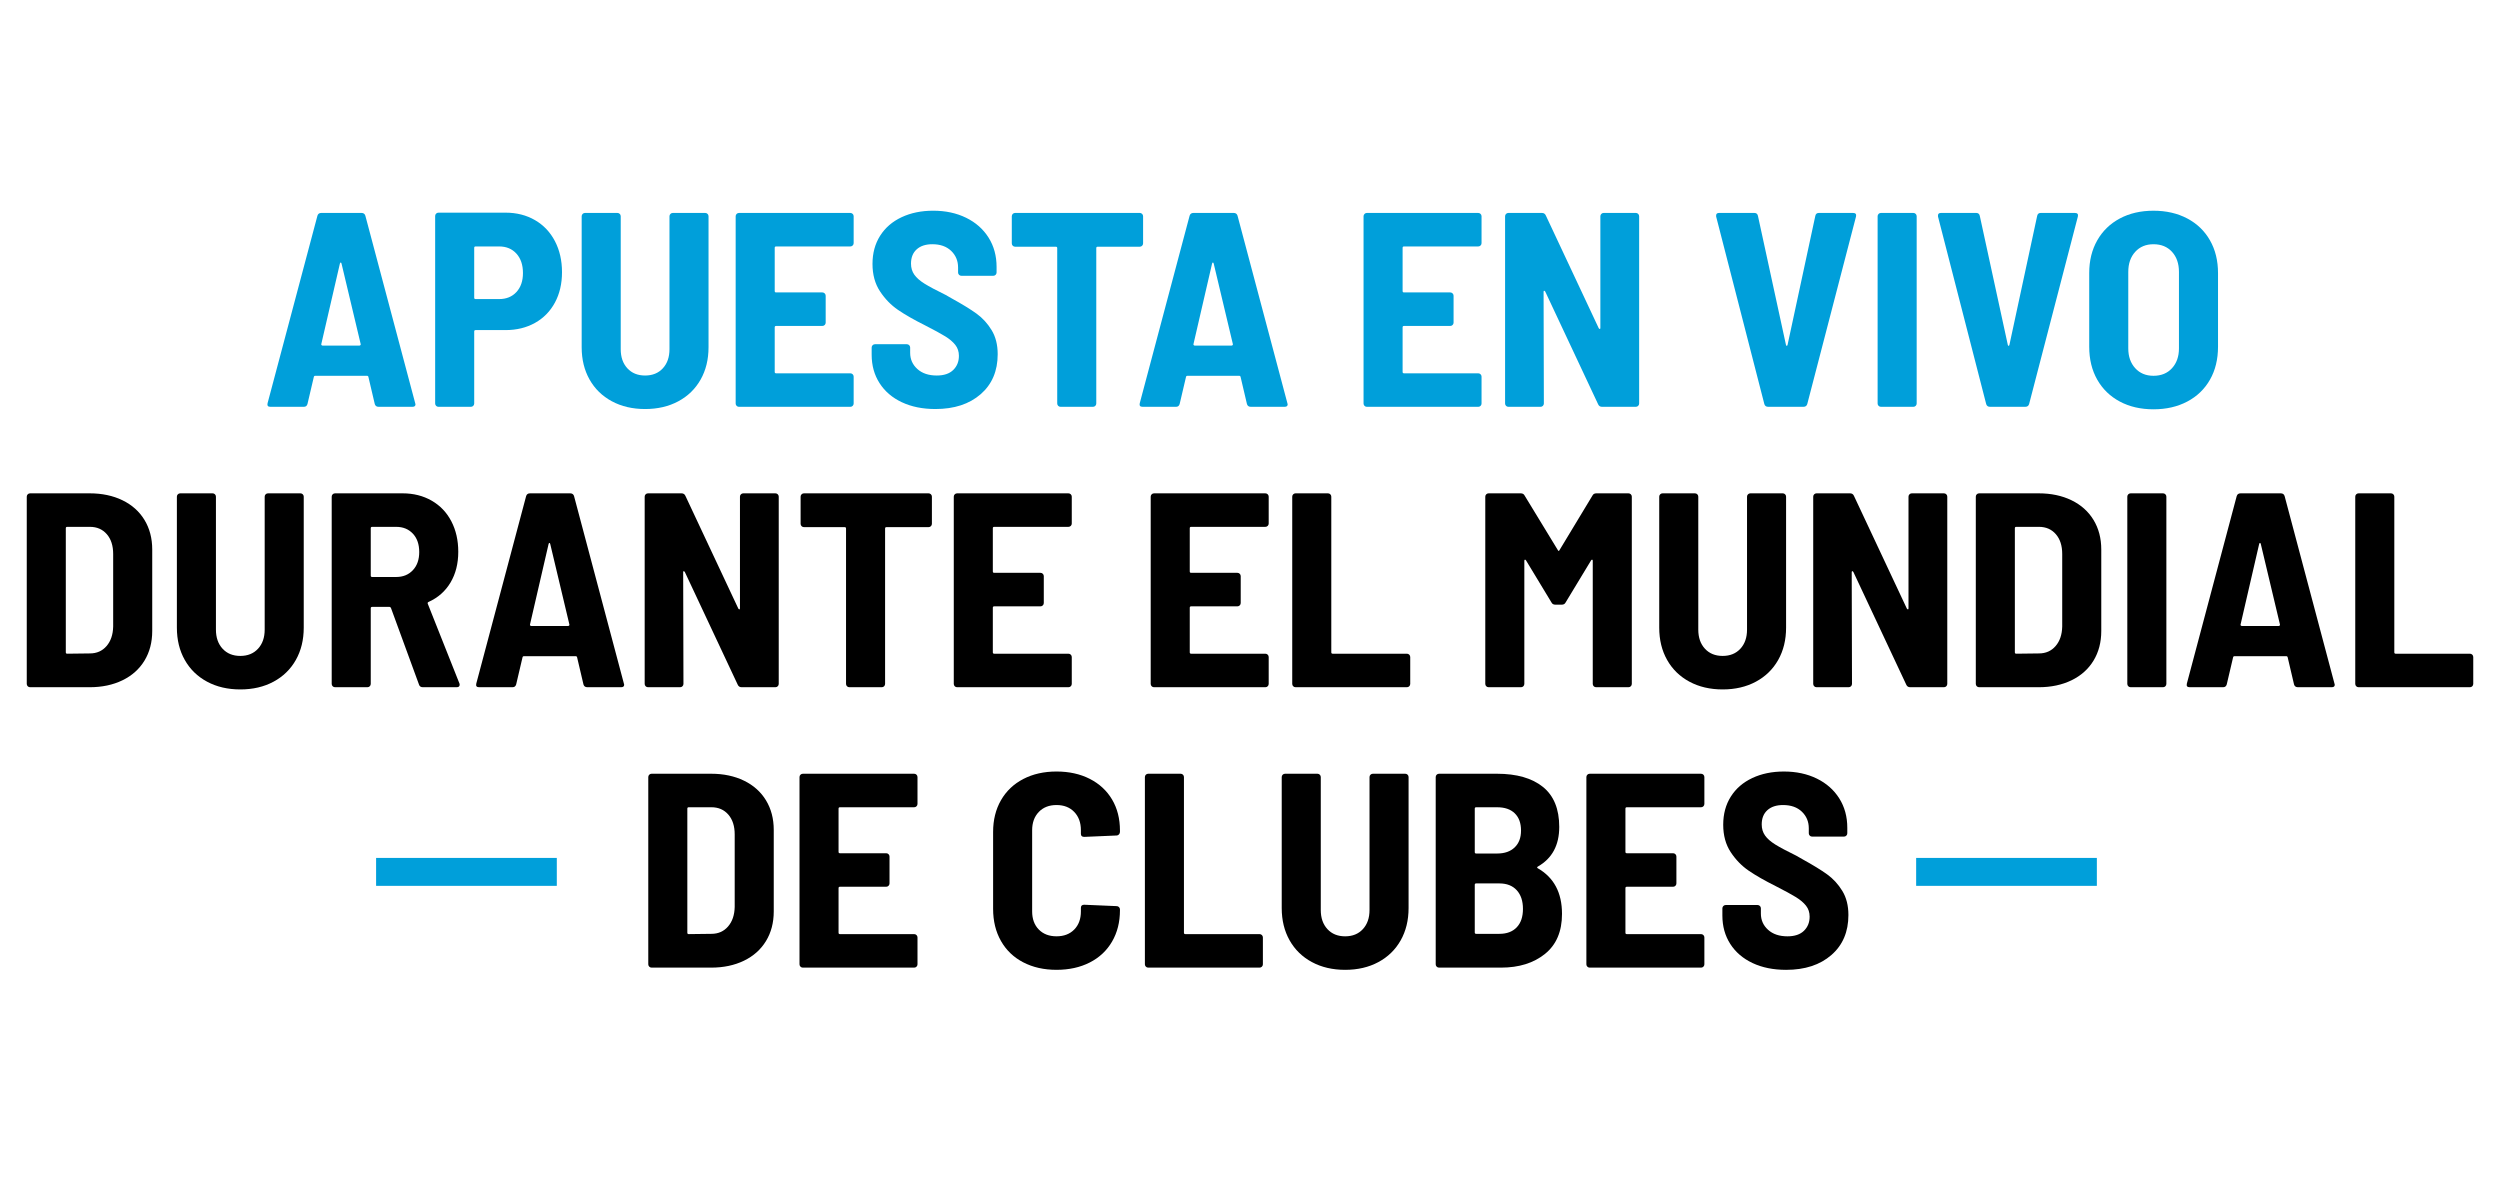 <?xml version="1.0" encoding="UTF-8"?>
<svg id="Layer_1" xmlns="http://www.w3.org/2000/svg" version="1.1" viewBox="0 0 720 340">
  <!-- Generator: Adobe Illustrator 29.5.1, SVG Export Plug-In . SVG Version: 2.1.0 Build 141)  -->
  <defs>
    <style>
      .st0 {
        fill: #009fda;
      }
    </style>
  </defs>
  <g>
    <path class="st0" d="M107.935,116.365l-1.835-7.818c-.054-.212-.187-.318-.399-.318h-14.917c-.213,0-.346.107-.399.318l-1.835,7.818c-.16.532-.506.797-1.037.797h-9.652c-.692,0-.957-.345-.797-1.037l14.358-54.003c.16-.531.531-.797,1.117-.797h11.566c.585,0,.957.267,1.117.797l14.358,54.003.08.319c0,.479-.293.718-.877.718h-9.732c-.586,0-.957-.265-1.117-.797h0ZM92.619,99.415c.106.08.212.12.319.12h10.53c.106,0,.212-.04.319-.12.106-.08.132-.199.08-.359l-5.504-23.133c-.053-.212-.133-.318-.239-.318-.107,0-.187.107-.239.318l-5.345,23.133c-.054.16-.028.28.08.359h0Z"/>
    <path class="st0" d="M154.081,63.399c2.473,1.436,4.387,3.458,5.743,6.063,1.356,2.606,2.034,5.583,2.034,8.934,0,3.298-.678,6.21-2.034,8.735-1.356,2.526-3.271,4.481-5.743,5.863-2.473,1.383-5.305,2.073-8.495,2.073h-8.615c-.267,0-.399.134-.399.399v20.741c0,.267-.093.492-.279.678-.187.187-.413.279-.678.279h-9.333c-.267,0-.492-.092-.678-.279-.187-.185-.279-.411-.279-.678v-54.003c0-.266.092-.491.279-.678.185-.185.411-.279.678-.279h19.304c3.191,0,6.022.718,8.495,2.154h0ZM148.736,84.099c1.249-1.356,1.875-3.178,1.875-5.465,0-2.339-.626-4.2-1.875-5.583-1.25-1.383-2.912-2.074-4.985-2.074h-6.781c-.267,0-.399.133-.399.399v14.359c0,.267.132.399.399.399h6.781c2.074,0,3.735-.678,4.985-2.034h0Z"/>
    <path class="st0" d="M176.216,115.568c-2.766-1.488-4.906-3.576-6.421-6.262-1.516-2.685-2.273-5.783-2.273-9.293v-37.73c0-.266.092-.491.279-.678.185-.185.411-.279.678-.279h9.333c.265,0,.491.093.678.279.185.187.279.413.279.678v38.288c0,2.288.638,4.122,1.915,5.505,1.276,1.383,2.978,2.073,5.105,2.073,2.126,0,3.829-.69,5.105-2.073,1.276-1.383,1.915-3.217,1.915-5.505v-38.288c0-.266.092-.491.279-.678.186-.185.411-.279.678-.279h9.333c.265,0,.491.093.678.279.186.187.279.413.279.678v37.73c0,3.51-.758,6.608-2.273,9.293-1.515,2.686-3.657,4.774-6.421,6.262-2.766,1.489-5.957,2.233-9.572,2.233s-6.808-.744-9.572-2.233h0,0Z"/>
    <path class="st0" d="M245.574,70.698c-.187.186-.412.279-.678.279h-21.378c-.267,0-.399.133-.399.399v12.444c0,.267.132.399.399.399h13.321c.265,0,.491.093.678.28.185.187.279.412.279.678v7.737c0,.267-.093.492-.279.678-.187.187-.413.279-.678.279h-13.321c-.267,0-.399.134-.399.399v12.843c0,.267.132.399.399.399h21.378c.265,0,.491.093.678.279.186.187.279.413.279.678v7.738c0,.267-.093.492-.279.678-.187.187-.412.279-.678.279h-32.067c-.267,0-.493-.092-.678-.279-.187-.185-.279-.411-.279-.678v-53.924c0-.266.092-.491.279-.678.185-.185.411-.279.678-.279h32.067c.265,0,.491.093.678.279.186.187.279.413.279.678v7.737c0,.267-.093.492-.279.678,0,0,0,0,0,0Z"/>
    <path class="st0" d="M259.732,115.847c-2.766-1.302-4.906-3.137-6.422-5.504-1.515-2.366-2.273-5.091-2.273-8.176v-2.074c0-.265.092-.491.279-.678.186-.186.411-.279.678-.279h9.173c.265,0,.491.093.678.279.186.187.279.413.279.678v1.515c0,1.862.691,3.418,2.074,4.667,1.382,1.25,3.243,1.874,5.584,1.874,2.074,0,3.656-.531,4.746-1.595,1.089-1.063,1.635-2.419,1.635-4.068,0-1.223-.347-2.273-1.037-3.151-.692-.878-1.663-1.702-2.912-2.473-1.25-.77-3.178-1.821-5.783-3.151-3.191-1.596-5.797-3.084-7.817-4.468-2.022-1.382-3.749-3.163-5.185-5.345-1.436-2.179-2.154-4.812-2.154-7.896s.73-5.784,2.194-8.097c1.462-2.314,3.522-4.094,6.182-5.345,2.659-1.249,5.69-1.875,9.094-1.875,3.562,0,6.727.678,9.493,2.035,2.764,1.355,4.918,3.257,6.461,5.703,1.542,2.447,2.313,5.264,2.313,8.455v1.596c0,.267-.093.492-.279.678-.187.187-.412.279-.678.279h-9.174c-.267,0-.492-.092-.678-.279-.187-.185-.279-.411-.279-.678v-1.436c0-1.915-.666-3.51-1.994-4.787-1.33-1.276-3.138-1.914-5.424-1.914-1.915,0-3.418.492-4.507,1.476-1.09.985-1.635,2.353-1.635,4.107,0,1.224.319,2.288.957,3.191.638.905,1.622,1.769,2.952,2.593,1.328.825,3.35,1.902,6.062,3.23l1.675.958c3.084,1.702,5.49,3.179,7.219,4.427,1.728,1.25,3.177,2.832,4.347,4.746,1.169,1.915,1.755,4.228,1.755,6.94,0,4.84-1.635,8.682-4.906,11.527-3.271,2.845-7.618,4.267-13.042,4.267-3.669,0-6.888-.651-9.652-1.954l-0-0h0Z"/>
    <path class="st0" d="M328.931,61.603c.185.187.279.413.279.678v7.817c0,.267-.093.492-.279.678-.187.187-.413.279-.678.279h-12.125c-.267,0-.399.134-.399.399v44.751c0,.267-.093.492-.279.678-.187.187-.413.279-.678.279h-9.333c-.267,0-.492-.092-.678-.279-.187-.185-.279-.411-.279-.678v-44.751c0-.265-.134-.399-.399-.399h-11.726c-.267,0-.492-.092-.678-.279-.187-.186-.279-.411-.279-.678v-7.817c0-.266.092-.491.279-.678.186-.185.411-.279.678-.279h35.896c.265,0,.491.093.678.279h0Z"/>
    <path class="st0" d="M359.123,116.365l-1.835-7.818c-.054-.212-.187-.318-.399-.318h-14.917c-.213,0-.346.107-.399.318l-1.835,7.818c-.16.532-.506.797-1.037.797h-9.652c-.692,0-.957-.345-.797-1.037l14.358-54.003c.16-.531.531-.797,1.117-.797h11.566c.585,0,.957.267,1.117.797l14.358,54.003.08.319c0,.479-.293.718-.877.718h-9.732c-.586,0-.957-.265-1.117-.797h0,0ZM343.807,99.415c.106.08.212.12.319.12h10.53c.106,0,.212-.04.319-.12.106-.08.132-.199.08-.359l-5.504-23.133c-.053-.212-.133-.318-.239-.318-.107,0-.187.107-.239.318l-5.345,23.133c-.054.16-.028.28.08.359h0Z"/>
    <path class="st0" d="M426.407,70.698c-.187.186-.413.279-.678.279h-21.378c-.267,0-.399.133-.399.399v12.444c0,.267.132.399.399.399h13.322c.265,0,.491.093.678.28.185.187.279.412.279.678v7.737c0,.267-.094.492-.279.678-.187.187-.413.279-.678.279h-13.322c-.267,0-.399.134-.399.399v12.843c0,.267.132.399.399.399h21.378c.265,0,.491.093.678.279.185.187.279.413.279.678v7.738c0,.267-.094.492-.279.678-.187.187-.413.279-.678.279h-32.068c-.267,0-.492-.092-.678-.279-.187-.185-.279-.411-.279-.678v-53.924c0-.266.092-.491.279-.678.185-.185.411-.279.678-.279h32.068c.265,0,.491.093.678.279.185.187.279.413.279.678v7.737c0,.267-.094.492-.279.678,0,0,0,0,0,0Z"/>
    <path class="st0" d="M461.185,61.603c.185-.185.411-.279.678-.279h9.254c.265,0,.491.093.678.279.185.187.279.413.279.678v53.924c0,.267-.094.492-.279.678-.187.187-.413.279-.678.279h-9.732c-.532,0-.905-.239-1.117-.718l-15.236-32.465c-.107-.16-.213-.239-.319-.239-.107,0-.16.107-.16.319l.08,32.147c0,.267-.093.492-.279.678-.187.187-.413.279-.678.279h-9.254c-.267,0-.492-.092-.678-.279-.187-.185-.279-.411-.279-.678v-53.924c0-.266.092-.491.279-.678.185-.185.411-.279.678-.279h9.652c.531,0,.903.239,1.117.718l15.236,32.466c.106.159.212.239.319.239.106,0,.159-.106.159-.318v-32.147c0-.266.093-.491.28-.678h-0Z"/>
    <path class="st0" d="M508.129,116.365l-13.88-54.003v-.319c0-.478.291-.718.877-.718h10.131c.584,0,.93.293,1.037.878l8.056,37.092c.053.213.132.319.239.319.106,0,.185-.106.239-.319l7.977-37.092c.106-.585.451-.878,1.037-.878h9.812c.744,0,1.037.347.878,1.037l-14.04,54.003c-.16.532-.532.797-1.117.797h-10.131c-.586,0-.958-.265-1.117-.797h0Z"/>
    <path class="st0" d="M541.033,116.884c-.187-.185-.279-.411-.279-.678v-53.924c0-.266.092-.491.279-.678.185-.185.411-.279.678-.279h9.333c.266,0,.491.093.678.279.186.187.28.413.28.678v53.924c0,.267-.094.492-.28.678-.186.187-.412.279-.678.279h-9.333c-.267,0-.492-.092-.678-.279Z"/>
    <path class="st0" d="M572.022,116.365l-13.88-54.003v-.319c0-.478.291-.718.877-.718h10.131c.584,0,.93.293,1.037.878l8.056,37.092c.053.213.132.319.239.319.106,0,.185-.106.239-.319l7.977-37.092c.106-.585.451-.878,1.037-.878h9.812c.744,0,1.037.347.878,1.037l-14.04,54.003c-.16.532-.532.797-1.117.797h-10.131c-.586,0-.958-.265-1.117-.797h0Z"/>
    <path class="st0" d="M610.51,115.647c-2.792-1.488-4.96-3.59-6.502-6.301-1.542-2.712-2.313-5.876-2.313-9.493v-21.218c0-3.562.77-6.701,2.313-9.413,1.542-2.712,3.709-4.812,6.502-6.301,2.792-1.488,6.022-2.234,9.692-2.234s6.913.746,9.732,2.234c2.818,1.489,4.998,3.589,6.541,6.301,1.542,2.712,2.313,5.851,2.313,9.413v21.218c0,3.618-.771,6.781-2.313,9.493-1.543,2.712-3.723,4.813-6.541,6.301-2.819,1.489-6.063,2.233-9.732,2.233s-6.9-.744-9.692-2.233ZM625.546,106.035c1.328-1.462,1.994-3.362,1.994-5.703v-22.016c0-2.393-.665-4.32-1.994-5.783-1.33-1.462-3.111-2.194-5.345-2.194-2.181,0-3.936.732-5.264,2.194-1.33,1.463-1.995,3.389-1.995,5.783v22.016c0,2.341.665,4.241,1.995,5.703,1.328,1.463,3.083,2.194,5.264,2.194,2.233,0,4.015-.731,5.345-2.194Z"/>
    <path d="M7.985,197.64c-.187-.186-.279-.411-.279-.678v-53.924c0-.265.092-.491.279-.678.185-.185.411-.279.678-.279h17.15c3.562,0,6.713.665,9.453,1.994,2.738,1.33,4.852,3.218,6.342,5.664,1.488,2.447,2.234,5.292,2.234,8.535v23.452c0,3.244-.745,6.09-2.234,8.536-1.489,2.447-3.603,4.335-6.342,5.663-2.74,1.33-5.89,1.995-9.453,1.995H8.664c-.267,0-.493-.092-.678-.279ZM19.352,188.267l6.541-.08c1.967,0,3.562-.704,4.786-2.114,1.223-1.409,1.861-3.283,1.915-5.624v-20.9c0-2.393-.612-4.294-1.835-5.703-1.224-1.409-2.846-2.114-4.866-2.114h-6.541c-.267,0-.399.134-.399.399v35.737c0,.267.132.399.399.399Z"/>
    <path d="M59.635,196.324c-2.766-1.488-4.906-3.576-6.421-6.262-1.516-2.685-2.273-5.784-2.273-9.293v-37.731c0-.265.092-.491.279-.678.185-.185.411-.279.678-.279h9.333c.265,0,.491.093.678.279.185.187.279.413.279.678v38.289c0,2.288.638,4.122,1.915,5.504,1.276,1.384,2.978,2.074,5.105,2.074,2.126,0,3.829-.69,5.105-2.074,1.276-1.382,1.915-3.216,1.915-5.504v-38.289c0-.265.092-.491.279-.678.186-.185.411-.279.678-.279h9.333c.265,0,.491.093.678.279.186.187.279.413.279.678v37.731c0,3.509-.758,6.608-2.273,9.293-1.515,2.686-3.657,4.774-6.421,6.262-2.766,1.489-5.957,2.233-9.572,2.233s-6.808-.744-9.572-2.233c0,0,0,0,0,0Z"/>
    <path d="M120.657,197.121l-8.056-22.016c-.107-.212-.239-.319-.399-.319h-5.025c-.267,0-.399.134-.399.399v21.777c0,.267-.093.492-.279.678-.187.187-.413.279-.678.279h-9.333c-.267,0-.493-.092-.678-.279-.187-.186-.279-.411-.279-.678v-53.924c0-.265.092-.491.279-.678.185-.185.411-.279.678-.279h19.463c3.137,0,5.929.706,8.376,2.114,2.446,1.41,4.334,3.39,5.663,5.943,1.329,2.553,1.994,5.478,1.994,8.774,0,3.404-.745,6.356-2.233,8.855-1.489,2.5-3.59,4.361-6.302,5.583-.267.107-.346.293-.239.559l9.094,22.893c.053.107.08.239.08.399,0,.478-.293.718-.877.718h-9.732c-.586,0-.957-.266-1.117-.797v-0h0ZM106.777,152.131v13.641c0,.267.132.399.399.399h6.94c1.967,0,3.562-.651,4.786-1.954,1.223-1.302,1.835-3.043,1.835-5.225,0-2.233-.612-4.001-1.835-5.304-1.224-1.302-2.819-1.954-4.786-1.954h-6.94c-.267,0-.399.134-.399.399h0Z"/>
    <path d="M168.039,197.121l-1.835-7.818c-.054-.212-.187-.319-.399-.319h-14.917c-.213,0-.346.107-.399.319l-1.835,7.818c-.16.532-.506.797-1.037.797h-9.652c-.692,0-.957-.345-.797-1.037l14.358-54.003c.16-.531.531-.797,1.117-.797h11.566c.585,0,.957.267,1.117.797l14.358,54.003.08.319c0,.478-.293.718-.877.718h-9.732c-.586,0-.957-.266-1.117-.797h0ZM152.724,180.171c.106.08.212.119.319.119h10.53c.106,0,.212-.039.319-.119.106-.08.132-.2.08-.359l-5.504-23.133c-.053-.212-.133-.319-.239-.319-.107,0-.187.107-.239.319l-5.345,23.133c-.054.159-.028.279.08.359h0Z"/>
    <path d="M213.387,142.36c.186-.185.411-.279.678-.279h9.253c.265,0,.491.093.678.279.185.187.279.413.279.678v53.924c0,.267-.093.492-.279.678-.187.187-.413.279-.678.279h-9.732c-.532,0-.905-.239-1.117-.718l-15.236-32.466c-.107-.159-.213-.239-.319-.239-.107,0-.159.107-.159.318l.08,32.147c0,.267-.093.492-.279.678-.187.187-.412.279-.678.279h-9.253c-.267,0-.493-.092-.678-.279-.187-.186-.279-.411-.279-.678v-53.924c0-.265.092-.491.279-.678.185-.185.411-.279.678-.279h9.652c.531,0,.903.239,1.117.718l15.236,32.465c.106.16.212.239.319.239.106,0,.16-.106.16-.319v-32.147c0-.265.092-.491.279-.678h0Z"/>
    <path d="M268.109,142.36c.185.187.279.413.279.678v7.818c0,.267-.093.492-.279.678-.187.187-.413.28-.678.28h-12.125c-.267,0-.399.133-.399.399v44.75c0,.267-.093.492-.279.678-.187.187-.413.279-.678.279h-9.333c-.267,0-.492-.092-.678-.279-.187-.186-.279-.411-.279-.678v-44.75c0-.266-.134-.399-.399-.399h-11.726c-.267,0-.492-.093-.678-.28-.187-.185-.279-.411-.279-.678v-7.818c0-.265.092-.491.279-.678.186-.185.411-.279.678-.279h35.896c.265,0,.491.093.678.279h0Z"/>
    <path d="M308.391,151.453c-.187.187-.412.279-.678.279h-21.378c-.267,0-.399.134-.399.399v12.444c0,.267.132.399.399.399h13.321c.265,0,.491.093.678.279.185.187.279.413.279.678v7.738c0,.267-.093.492-.279.678-.187.187-.413.28-.678.28h-13.321c-.267,0-.399.133-.399.399v12.842c0,.267.132.399.399.399h21.378c.265,0,.491.093.678.28.186.187.279.412.279.678v7.737c0,.267-.093.492-.279.678-.187.187-.412.279-.678.279h-32.067c-.267,0-.493-.092-.678-.279-.187-.186-.279-.411-.279-.678v-53.924c0-.265.092-.491.279-.678.185-.185.411-.279.678-.279h32.067c.265,0,.491.093.678.279.186.187.279.413.279.678v7.738c0,.267-.093.492-.279.678v0h0Z"/>
    <path d="M365.104,151.453c-.187.187-.413.279-.677.279h-21.378c-.267,0-.399.134-.399.399v12.444c0,.267.132.399.399.399h13.321c.265,0,.491.093.678.279.185.187.279.413.279.678v7.738c0,.267-.093.492-.279.678-.187.187-.413.28-.678.28h-13.321c-.267,0-.399.133-.399.399v12.842c0,.267.132.399.399.399h21.378c.264,0,.49.093.677.28.185.187.28.412.28.678v7.737c0,.267-.094.492-.28.678-.187.187-.413.279-.677.279h-32.068c-.267,0-.493-.092-.678-.279-.187-.186-.279-.411-.279-.678v-53.924c0-.265.092-.491.279-.678.185-.185.411-.279.678-.279h32.068c.264,0,.49.093.677.279.185.187.28.413.28.678v7.738c0,.267-.094.492-.28.678v0h0Z"/>
    <path d="M372.443,197.64c-.187-.186-.279-.411-.279-.678v-53.924c0-.265.092-.491.279-.678.185-.185.411-.279.678-.279h9.333c.266,0,.491.093.678.279.186.187.28.413.28.678v44.83c0,.267.132.399.399.399h21.378c.265,0,.491.093.678.28.185.187.279.412.279.678v7.737c0,.267-.094.492-.279.678-.187.187-.413.279-.678.279h-32.068c-.267,0-.492-.092-.678-.279h0Z"/>
    <path d="M459.749,142.081h9.254c.266,0,.491.093.678.279.186.187.28.413.28.678v53.924c0,.267-.094.492-.28.678-.187.187-.412.279-.678.279h-9.333c-.267,0-.492-.092-.678-.279-.187-.186-.279-.411-.279-.678v-35.418c0-.212-.054-.332-.16-.359-.107-.026-.213.04-.319.199l-7.338,12.125c-.213.426-.586.638-1.117.638h-1.835c-.532,0-.905-.212-1.117-.638l-7.338-12.125c-.107-.159-.213-.226-.319-.199-.107.027-.16.147-.16.359v35.418c0,.267-.094.492-.279.678-.187.187-.413.279-.678.279h-9.333c-.267,0-.492-.092-.678-.279-.186-.186-.279-.411-.279-.678v-53.924c0-.265.093-.491.279-.678.186-.185.412-.279.678-.279h9.253c.531,0,.904.213,1.117.638l9.573,15.715c.159.319.319.319.478,0l9.492-15.715c.213-.425.585-.638,1.117-.638h-.001Z"/>
    <path d="M486.551,196.324c-2.766-1.488-4.906-3.576-6.422-6.262-1.515-2.685-2.273-5.784-2.273-9.293v-37.731c0-.265.092-.491.279-.678.185-.185.411-.279.678-.279h9.333c.265,0,.491.093.678.279.186.187.28.413.28.678v38.289c0,2.288.638,4.122,1.914,5.504,1.276,1.384,2.978,2.074,5.105,2.074,2.126,0,3.829-.69,5.105-2.074,1.277-1.382,1.914-3.216,1.914-5.504v-38.289c0-.265.093-.491.28-.678.185-.185.411-.279.678-.279h9.333c.265,0,.491.093.678.279.185.187.279.413.279.678v37.731c0,3.509-.757,6.608-2.273,9.293-1.516,2.686-3.657,4.774-6.422,6.262-2.765,1.489-5.956,2.233-9.572,2.233s-6.808-.744-9.572-2.233h0Z"/>
    <path d="M549.927,142.36c.185-.185.411-.279.678-.279h9.254c.265,0,.491.093.678.279.185.187.279.413.279.678v53.924c0,.267-.094.492-.279.678-.187.187-.413.279-.678.279h-9.732c-.532,0-.905-.239-1.117-.718l-15.236-32.466c-.107-.159-.213-.239-.319-.239-.107,0-.16.107-.16.318l.08,32.147c0,.267-.093.492-.279.678-.187.187-.413.279-.678.279h-9.254c-.267,0-.492-.092-.678-.279-.187-.186-.279-.411-.279-.678v-53.924c0-.265.092-.491.279-.678.185-.185.411-.279.678-.279h9.652c.531,0,.903.239,1.117.718l15.236,32.465c.106.16.212.239.319.239.106,0,.159-.106.159-.319v-32.147c0-.265.093-.491.28-.678h0Z"/>
    <path d="M569.311,197.64c-.187-.186-.279-.411-.279-.678v-53.924c0-.265.092-.491.279-.678.185-.185.411-.279.678-.279h17.151c3.562,0,6.713.665,9.452,1.994,2.739,1.33,4.852,3.218,6.342,5.664,1.488,2.447,2.233,5.292,2.233,8.535v23.452c0,3.244-.745,6.09-2.233,8.536-1.489,2.447-3.603,4.335-6.342,5.663-2.74,1.33-5.89,1.995-9.452,1.995h-17.151c-.267,0-.492-.092-.678-.279ZM580.678,188.267l6.541-.08c1.967,0,3.562-.704,4.786-2.114,1.223-1.409,1.861-3.283,1.914-5.624v-20.9c0-2.393-.612-4.294-1.835-5.703-1.224-1.409-2.845-2.114-4.865-2.114h-6.541c-.267,0-.399.134-.399.399v35.737c0,.267.132.399.399.399Z"/>
    <path d="M612.944,197.64c-.187-.186-.279-.411-.279-.678v-53.924c0-.265.092-.491.279-.678.185-.185.411-.279.678-.279h9.333c.266,0,.491.093.678.279.186.187.28.413.28.678v53.924c0,.267-.094.492-.28.678-.186.187-.412.279-.678.279h-9.333c-.267,0-.492-.092-.678-.279Z"/>
    <path d="M660.684,197.121l-1.835-7.818c-.053-.212-.187-.319-.399-.319h-14.917c-.213,0-.347.107-.399.319l-1.835,7.818c-.16.532-.506.797-1.037.797h-9.652c-.692,0-.958-.345-.797-1.037l14.358-54.003c.16-.531.532-.797,1.117-.797h11.566c.585,0,.958.267,1.117.797l14.358,54.003.08.319c0,.478-.293.718-.877.718h-9.732c-.586,0-.958-.266-1.117-.797h0ZM645.369,180.171c.106.08.212.119.319.119h10.53c.106,0,.212-.039.319-.119.106-.08.132-.2.08-.359l-5.504-23.133c-.054-.212-.134-.319-.239-.319-.107,0-.187.107-.239.319l-5.344,23.133c-.054.159-.028.279.08.359h-0Z"/>
    <path d="M678.592,197.64c-.187-.186-.279-.411-.279-.678v-53.924c0-.265.092-.491.279-.678.185-.185.411-.279.678-.279h9.333c.266,0,.491.093.678.279.186.187.28.413.28.678v44.83c0,.267.132.399.399.399h21.378c.265,0,.491.093.678.28.185.187.279.412.279.678v7.737c0,.267-.094.492-.279.678-.187.187-.413.279-.678.279h-32.068c-.267,0-.492-.092-.678-.279h0Z"/>
    <path d="M186.983,278.396c-.187-.186-.279-.411-.279-.678v-53.923c0-.266.092-.491.279-.678.185-.185.411-.279.678-.279h17.15c3.562,0,6.713.665,9.453,1.994,2.738,1.33,4.852,3.219,6.342,5.664,1.488,2.447,2.234,5.292,2.234,8.536v23.451c0,3.244-.745,6.09-2.234,8.536-1.489,2.447-3.603,4.335-6.342,5.663-2.74,1.33-5.89,1.995-9.453,1.995h-17.15c-.267,0-.493-.092-.678-.279h0ZM198.351,269.023l6.541-.08c1.967,0,3.562-.704,4.786-2.114,1.222-1.409,1.861-3.283,1.915-5.624v-20.9c0-2.393-.612-4.294-1.835-5.703-1.224-1.409-2.846-2.114-4.866-2.114h-6.541c-.267,0-.399.133-.399.399v35.736c0,.267.132.399.399.399h0Z"/>
    <path d="M263.96,232.21c-.187.187-.412.28-.678.28h-21.378c-.267,0-.399.133-.399.399v12.444c0,.267.132.399.399.399h13.321c.265,0,.491.093.678.279.185.187.279.413.279.678v7.737c0,.267-.093.492-.279.678-.187.187-.413.28-.678.28h-13.321c-.267,0-.399.133-.399.399v12.842c0,.267.132.399.399.399h21.378c.265,0,.491.093.678.28.186.187.279.412.279.678v7.737c0,.267-.093.492-.279.678-.187.187-.412.279-.678.279h-32.067c-.267,0-.493-.092-.678-.279-.187-.186-.279-.411-.279-.678v-53.923c0-.266.092-.491.279-.678.185-.185.411-.279.678-.279h32.067c.265,0,.491.093.678.279.186.187.279.413.279.678v7.737c0,.267-.093.492-.279.678v0Z"/>
    <path d="M294.71,277.16c-2.766-1.436-4.906-3.482-6.421-6.142-1.516-2.659-2.273-5.744-2.273-9.254v-22.176c0-3.456.758-6.501,2.273-9.134,1.515-2.632,3.655-4.666,6.421-6.102,2.764-1.436,5.955-2.154,9.572-2.154s6.806.706,9.572,2.114c2.764,1.409,4.906,3.389,6.421,5.942s2.273,5.532,2.273,8.934v.399c0,.267-.093.506-.279.718-.187.213-.413.319-.678.319l-9.333.399c-.638,0-.957-.291-.957-.877v-1.037c0-2.18-.638-3.935-1.915-5.265-1.276-1.328-2.979-1.994-5.105-1.994-2.127,0-3.829.665-5.105,1.994-1.276,1.33-1.915,3.085-1.915,5.265v23.372c0,2.182.638,3.923,1.915,5.225,1.276,1.304,2.978,1.954,5.105,1.954,2.126,0,3.829-.651,5.105-1.954,1.276-1.302,1.915-3.043,1.915-5.225v-1.037c0-.584.319-.877.957-.877l9.333.399c.265,0,.491.093.678.279.186.187.279.413.279.678v.239c0,3.404-.758,6.41-2.273,9.014-1.515,2.607-3.657,4.614-6.421,6.022-2.766,1.41-5.957,2.114-9.572,2.114s-6.808-.718-9.572-2.154h0Z"/>
    <path d="M330.007,278.396c-.187-.186-.279-.411-.279-.678v-53.923c0-.266.092-.491.279-.678.185-.185.411-.279.678-.279h9.333c.265,0,.491.093.678.279.185.187.279.413.279.678v44.83c0,.267.132.399.399.399h21.378c.265,0,.491.093.678.28.185.187.279.412.279.678v7.737c0,.267-.093.492-.279.678-.187.187-.413.279-.678.279h-32.067c-.267,0-.493-.092-.678-.279h0Z"/>
    <path d="M377.829,277.08c-2.766-1.488-4.906-3.576-6.422-6.262-1.515-2.685-2.273-5.784-2.273-9.293v-37.73c0-.266.092-.491.279-.678.185-.185.411-.279.678-.279h9.333c.265,0,.491.093.678.279.186.187.28.413.28.678v38.288c0,2.288.638,4.122,1.914,5.504,1.276,1.384,2.978,2.074,5.105,2.074,2.126,0,3.829-.69,5.105-2.074,1.277-1.382,1.914-3.216,1.914-5.504v-38.288c0-.266.093-.491.28-.678.185-.185.411-.279.678-.279h9.333c.265,0,.491.093.678.279.185.187.279.413.279.678v37.73c0,3.509-.757,6.608-2.273,9.293-1.516,2.686-3.657,4.774-6.422,6.262-2.765,1.489-5.956,2.233-9.572,2.233s-6.808-.744-9.572-2.233h0Z"/>
    <path d="M444.953,274.727c-3.271,2.632-7.486,3.948-12.643,3.948h-17.869c-.267,0-.492-.092-.678-.279-.187-.186-.279-.411-.279-.678v-53.923c0-.266.092-.491.279-.678.185-.185.411-.279.678-.279h16.672c5.69,0,10.104,1.264,13.242,3.789,3.137,2.526,4.706,6.369,4.706,11.526,0,5.265-2.048,9.067-6.142,11.407-.267.159-.293.319-.08.478,4.678,2.66,7.019,7.047,7.019,13.162,0,5.053-1.635,8.894-4.906,11.527h0ZM424.732,232.888v12.523c0,.267.132.399.399.399h6.063c2.126,0,3.801-.584,5.025-1.755,1.223-1.169,1.835-2.791,1.835-4.865,0-2.126-.598-3.775-1.794-4.946-1.196-1.169-2.886-1.754-5.065-1.754h-6.063c-.267,0-.399.133-.399.399h0ZM436.817,267.068c1.196-1.249,1.794-3.017,1.794-5.304,0-2.286-.598-4.08-1.794-5.384-1.197-1.302-2.859-1.954-4.986-1.954h-6.7c-.267,0-.399.134-.399.399v13.72c0,.267.132.399.399.399h6.7c2.127,0,3.789-.624,4.986-1.875h0Z"/>
    <path d="M490.581,232.21c-.187.187-.413.28-.678.28h-21.378c-.267,0-.399.133-.399.399v12.444c0,.267.132.399.399.399h13.322c.265,0,.491.093.678.279.185.187.279.413.279.678v7.737c0,.267-.094.492-.279.678-.187.187-.413.28-.678.28h-13.322c-.267,0-.399.133-.399.399v12.842c0,.267.132.399.399.399h21.378c.265,0,.491.093.678.28.185.187.279.412.279.678v7.737c0,.267-.094.492-.279.678-.187.187-.413.279-.678.279h-32.068c-.267,0-.492-.092-.678-.279-.187-.186-.279-.411-.279-.678v-53.923c0-.266.092-.491.279-.678.185-.185.411-.279.678-.279h32.068c.265,0,.491.093.678.279.185.187.279.413.279.678v7.737c0,.267-.094.492-.279.678v0Z"/>
    <path d="M504.739,277.359c-2.766-1.303-4.906-3.138-6.421-5.504-1.515-2.366-2.273-5.092-2.273-8.176v-2.074c0-.266.093-.491.28-.678.185-.186.411-.28.678-.28h9.173c.266,0,.491.093.678.28.185.186.279.412.279.678v1.515c0,1.862.69,3.417,2.074,4.666,1.382,1.25,3.243,1.875,5.583,1.875,2.074,0,3.655-.531,4.747-1.595,1.089-1.063,1.635-2.42,1.635-4.068,0-1.223-.347-2.273-1.037-3.151-.692-.877-1.663-1.701-2.912-2.473-1.25-.77-3.178-1.821-5.783-3.151-3.191-1.595-5.797-3.083-7.818-4.467-2.022-1.383-3.749-3.163-5.185-5.345-1.436-2.18-2.154-4.812-2.154-7.897s.73-5.783,2.193-8.096c1.462-2.314,3.522-4.094,6.182-5.345,2.658-1.249,5.69-1.875,9.094-1.875,3.563,0,6.726.678,9.492,2.034,2.765,1.356,4.918,3.258,6.461,5.704,1.542,2.446,2.314,5.264,2.314,8.455v1.595c0,.267-.094.492-.28.678-.187.187-.413.279-.678.279h-9.173c-.267,0-.492-.092-.678-.279-.187-.186-.279-.412-.279-.678v-1.436c0-1.914-.665-3.509-1.995-4.786-1.329-1.276-3.138-1.914-5.424-1.914-1.914,0-3.417.492-4.506,1.475-1.091.985-1.635,2.353-1.635,4.108,0,1.224.318,2.288.957,3.191.638.905,1.621,1.769,2.951,2.593,1.329.825,3.351,1.902,6.063,3.23l1.675.958c3.083,1.702,5.49,3.178,7.219,4.427,1.727,1.25,3.177,2.832,4.348,4.747,1.169,1.914,1.754,4.228,1.754,6.94,0,4.84-1.635,8.682-4.906,11.526-3.271,2.846-7.617,4.268-13.042,4.268-3.669,0-6.888-.651-9.652-1.954h0Z"/>
  </g>
  <rect class="st0" x="108.317" y="247.081" width="52.042" height="8.044"/>
  <rect class="st0" x="551.852" y="247.081" width="52.042" height="8.044"/>
</svg>